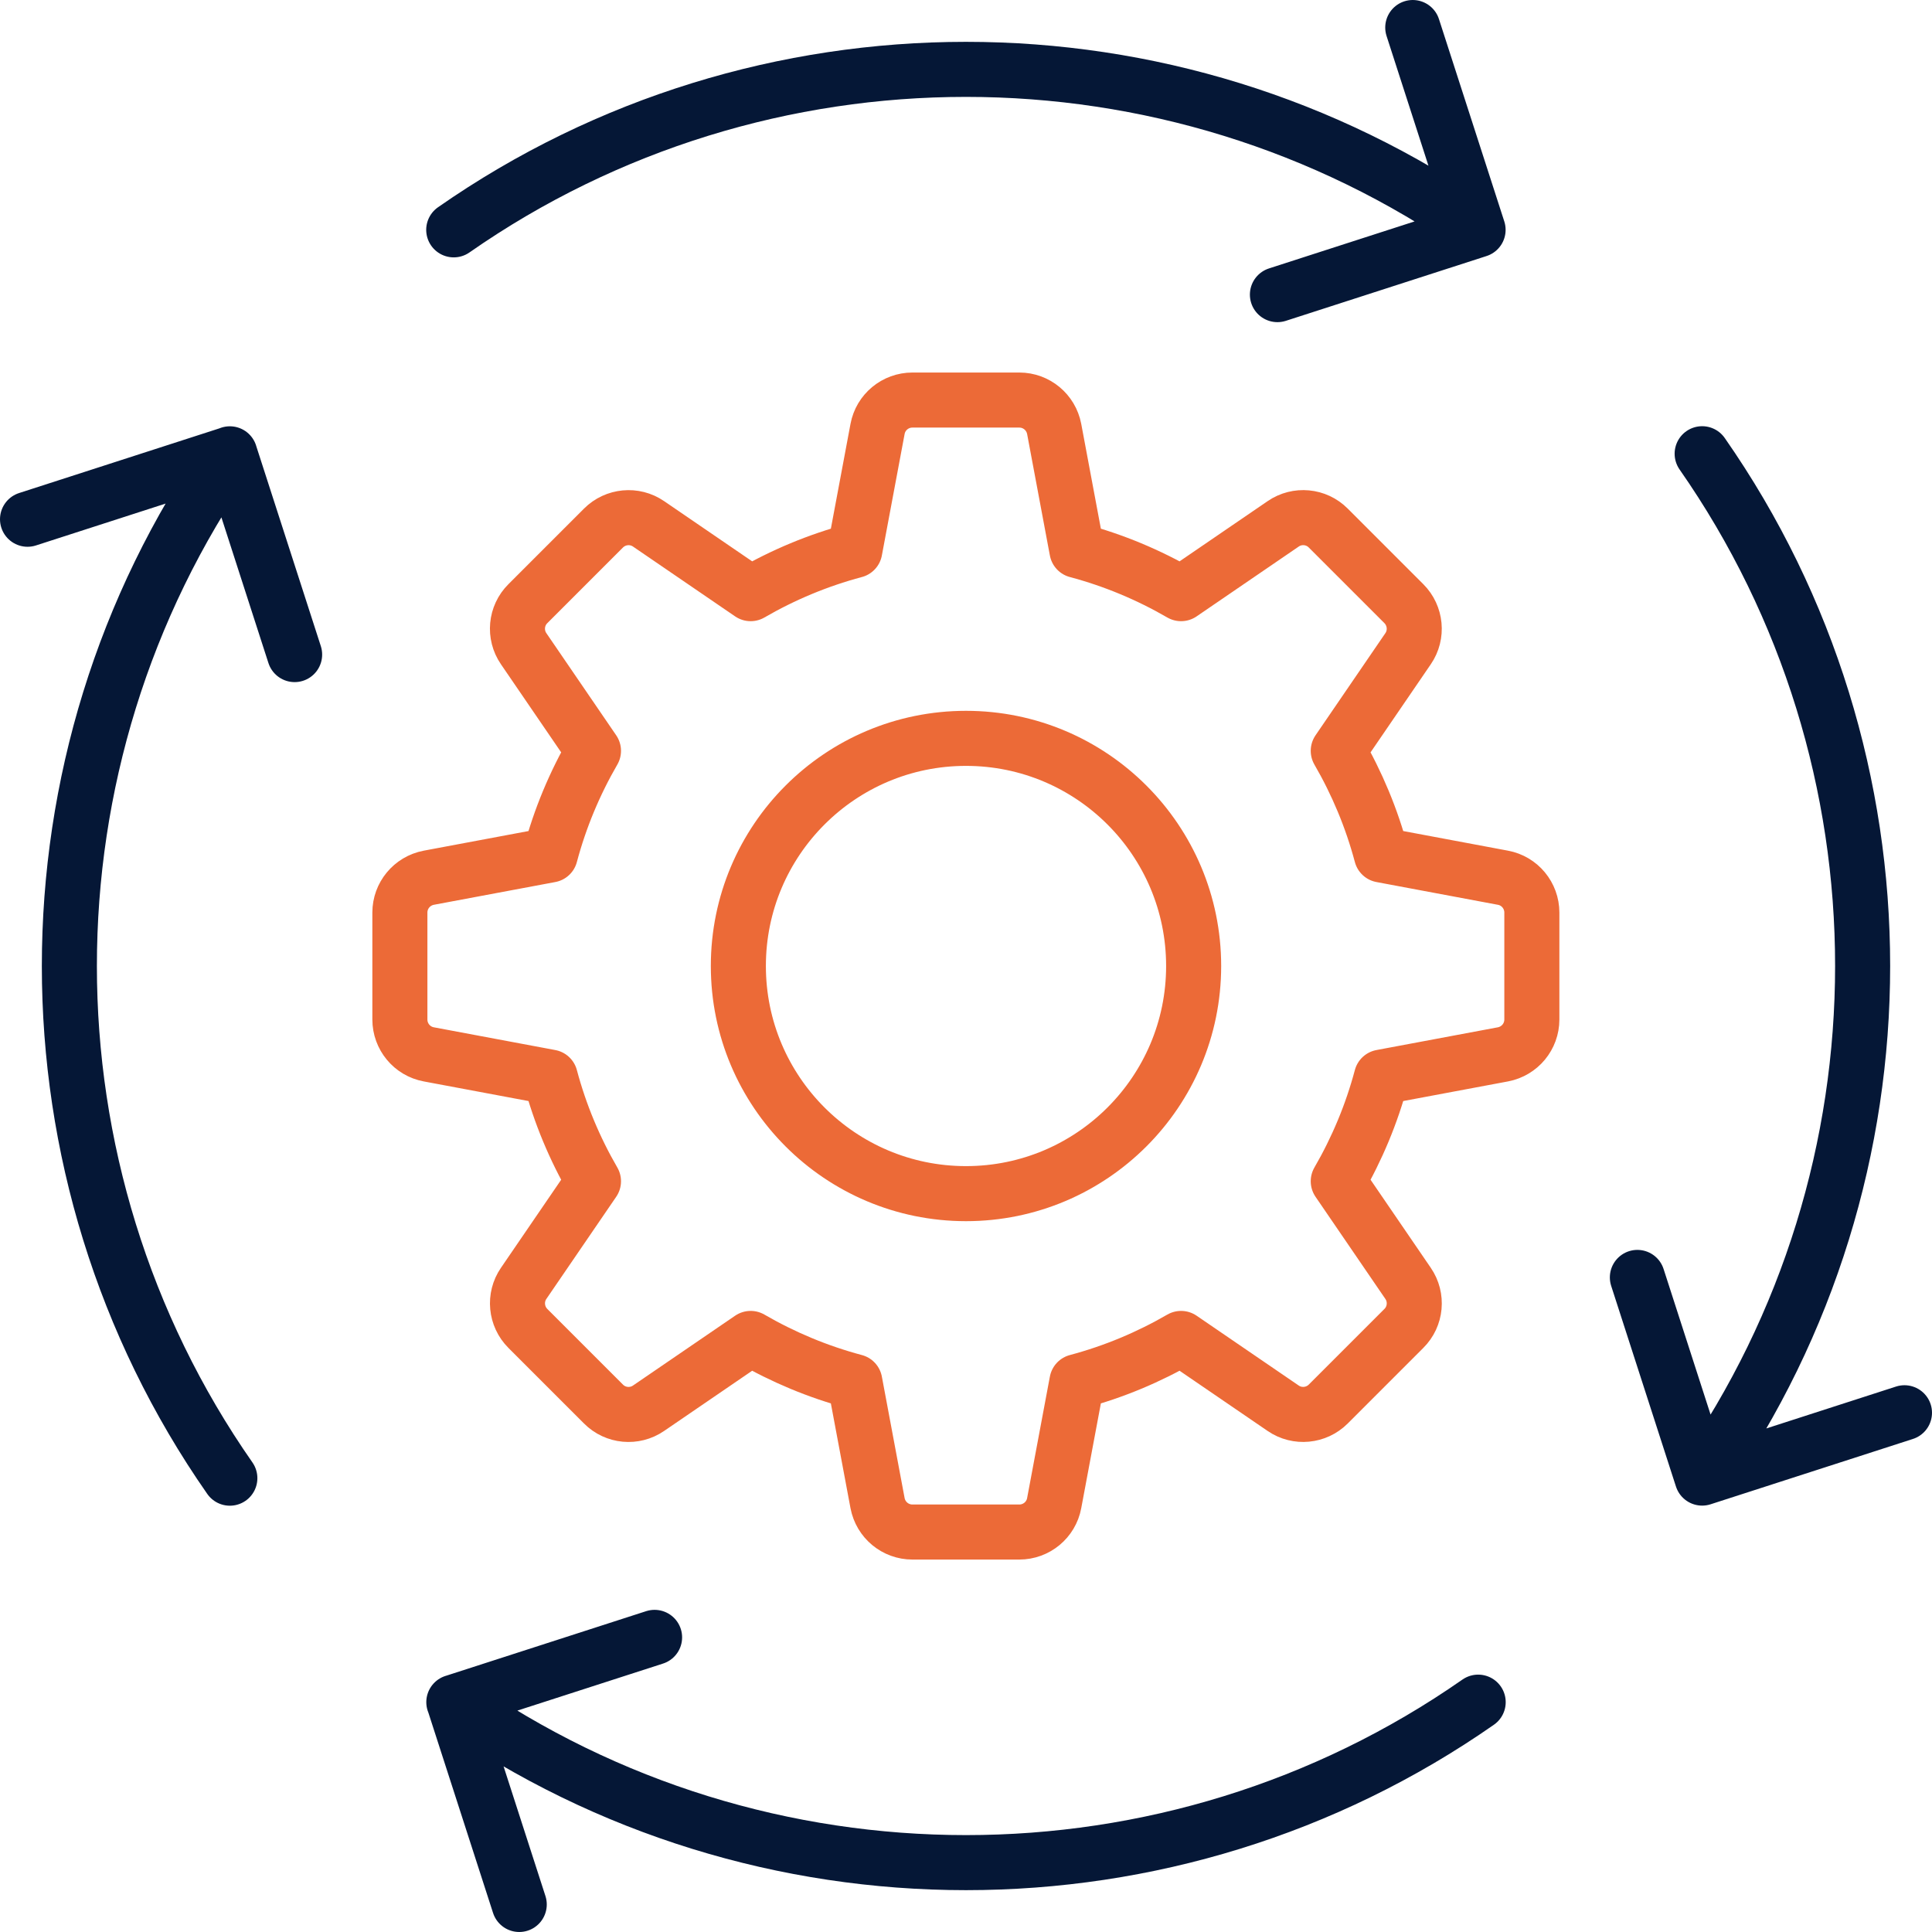 <?xml version="1.0" encoding="UTF-8"?>
<svg id="Layer_2" data-name="Layer 2" xmlns="http://www.w3.org/2000/svg" viewBox="0 0 210.56 210.56">
  <defs>
    <style>
      .cls-1 {
        stroke: #051736;
      }

      .cls-1, .cls-2 {
        fill: none;
        stroke-linecap: round;
        stroke-linejoin: round;
        stroke-width: 6px;
      }

      .cls-2 {
        stroke: #ec6a37;
      }
    </style>
  </defs>
  <g id="Layer_1-2" data-name="Layer 1">
    <g>
      <path class="cls-2" d="M166.95,99.46v11.65c0,1.86-1.32,3.45-3.15,3.8l-13.24,2.48c-1.07,4.02-2.67,7.83-4.71,11.35l7.61,11.13c1.05,1.53.86,3.6-.46,4.91l-8.24,8.24c-1.31,1.31-3.38,1.51-4.91.46l-11.13-7.61c-3.52,2.04-7.33,3.64-11.35,4.71l-2.48,13.24c-.34,1.83-1.94,3.15-3.8,3.15h-11.65c-1.86,0-3.45-1.32-3.8-3.15l-2.48-13.24c-4.02-1.07-7.83-2.67-11.35-4.71l-11.13,7.61c-1.53,1.05-3.6.86-4.91-.46l-8.24-8.24c-1.31-1.31-1.51-3.38-.46-4.91l7.61-11.13c-2.04-3.52-3.64-7.33-4.71-11.35l-13.24-2.48c-1.83-.34-3.15-1.94-3.15-3.8v-11.65c0-1.86,1.32-3.45,3.15-3.8l13.24-2.48c1.07-4.02,2.67-7.83,4.71-11.35l-7.61-11.13c-1.05-1.53-.86-3.6.46-4.91l8.24-8.24c1.31-1.31,3.38-1.51,4.91-.46l11.13,7.61c3.52-2.04,7.33-3.64,11.35-4.71l2.48-13.24c.34-1.83,1.94-3.15,3.8-3.15h11.65c1.86,0,3.45,1.32,3.8,3.15l2.48,13.24c4.02,1.07,7.83,2.67,11.35,4.71l11.13-7.61c1.53-1.05,3.6-.86,4.91.46l8.24,8.24c1.31,1.31,1.51,3.38.46,4.91l-7.61,11.13c2.04,3.52,3.64,7.33,4.71,11.35l13.24,2.48c1.83.34,3.15,1.94,3.15,3.8ZM105.28,80.47c-13.7,0-24.81,11.11-24.81,24.81s11.11,24.81,24.81,24.81,24.81-11.11,24.81-24.81-11.11-24.81-24.81-24.81Z"/>
      <path class="cls-1" d="M49.45,25.05C82.89,1.73,127.66,1.73,161.09,25.05M139.22,32.11l21.87-7.06-7.12-22.05M161.1,185.51c-33.43,23.32-78.21,23.32-111.64,0M71.34,178.45l-21.87,7.06,7.12,22.05M185.51,49.45c23.32,33.43,23.32,78.21,0,111.64M178.45,139.22l7.06,21.87,22.05-7.12M25.05,161.1C1.73,127.67,1.73,82.9,25.05,49.46M32.11,71.34l-7.06-21.87-22.05,7.12"/>
    </g>
  </g>
</svg>
